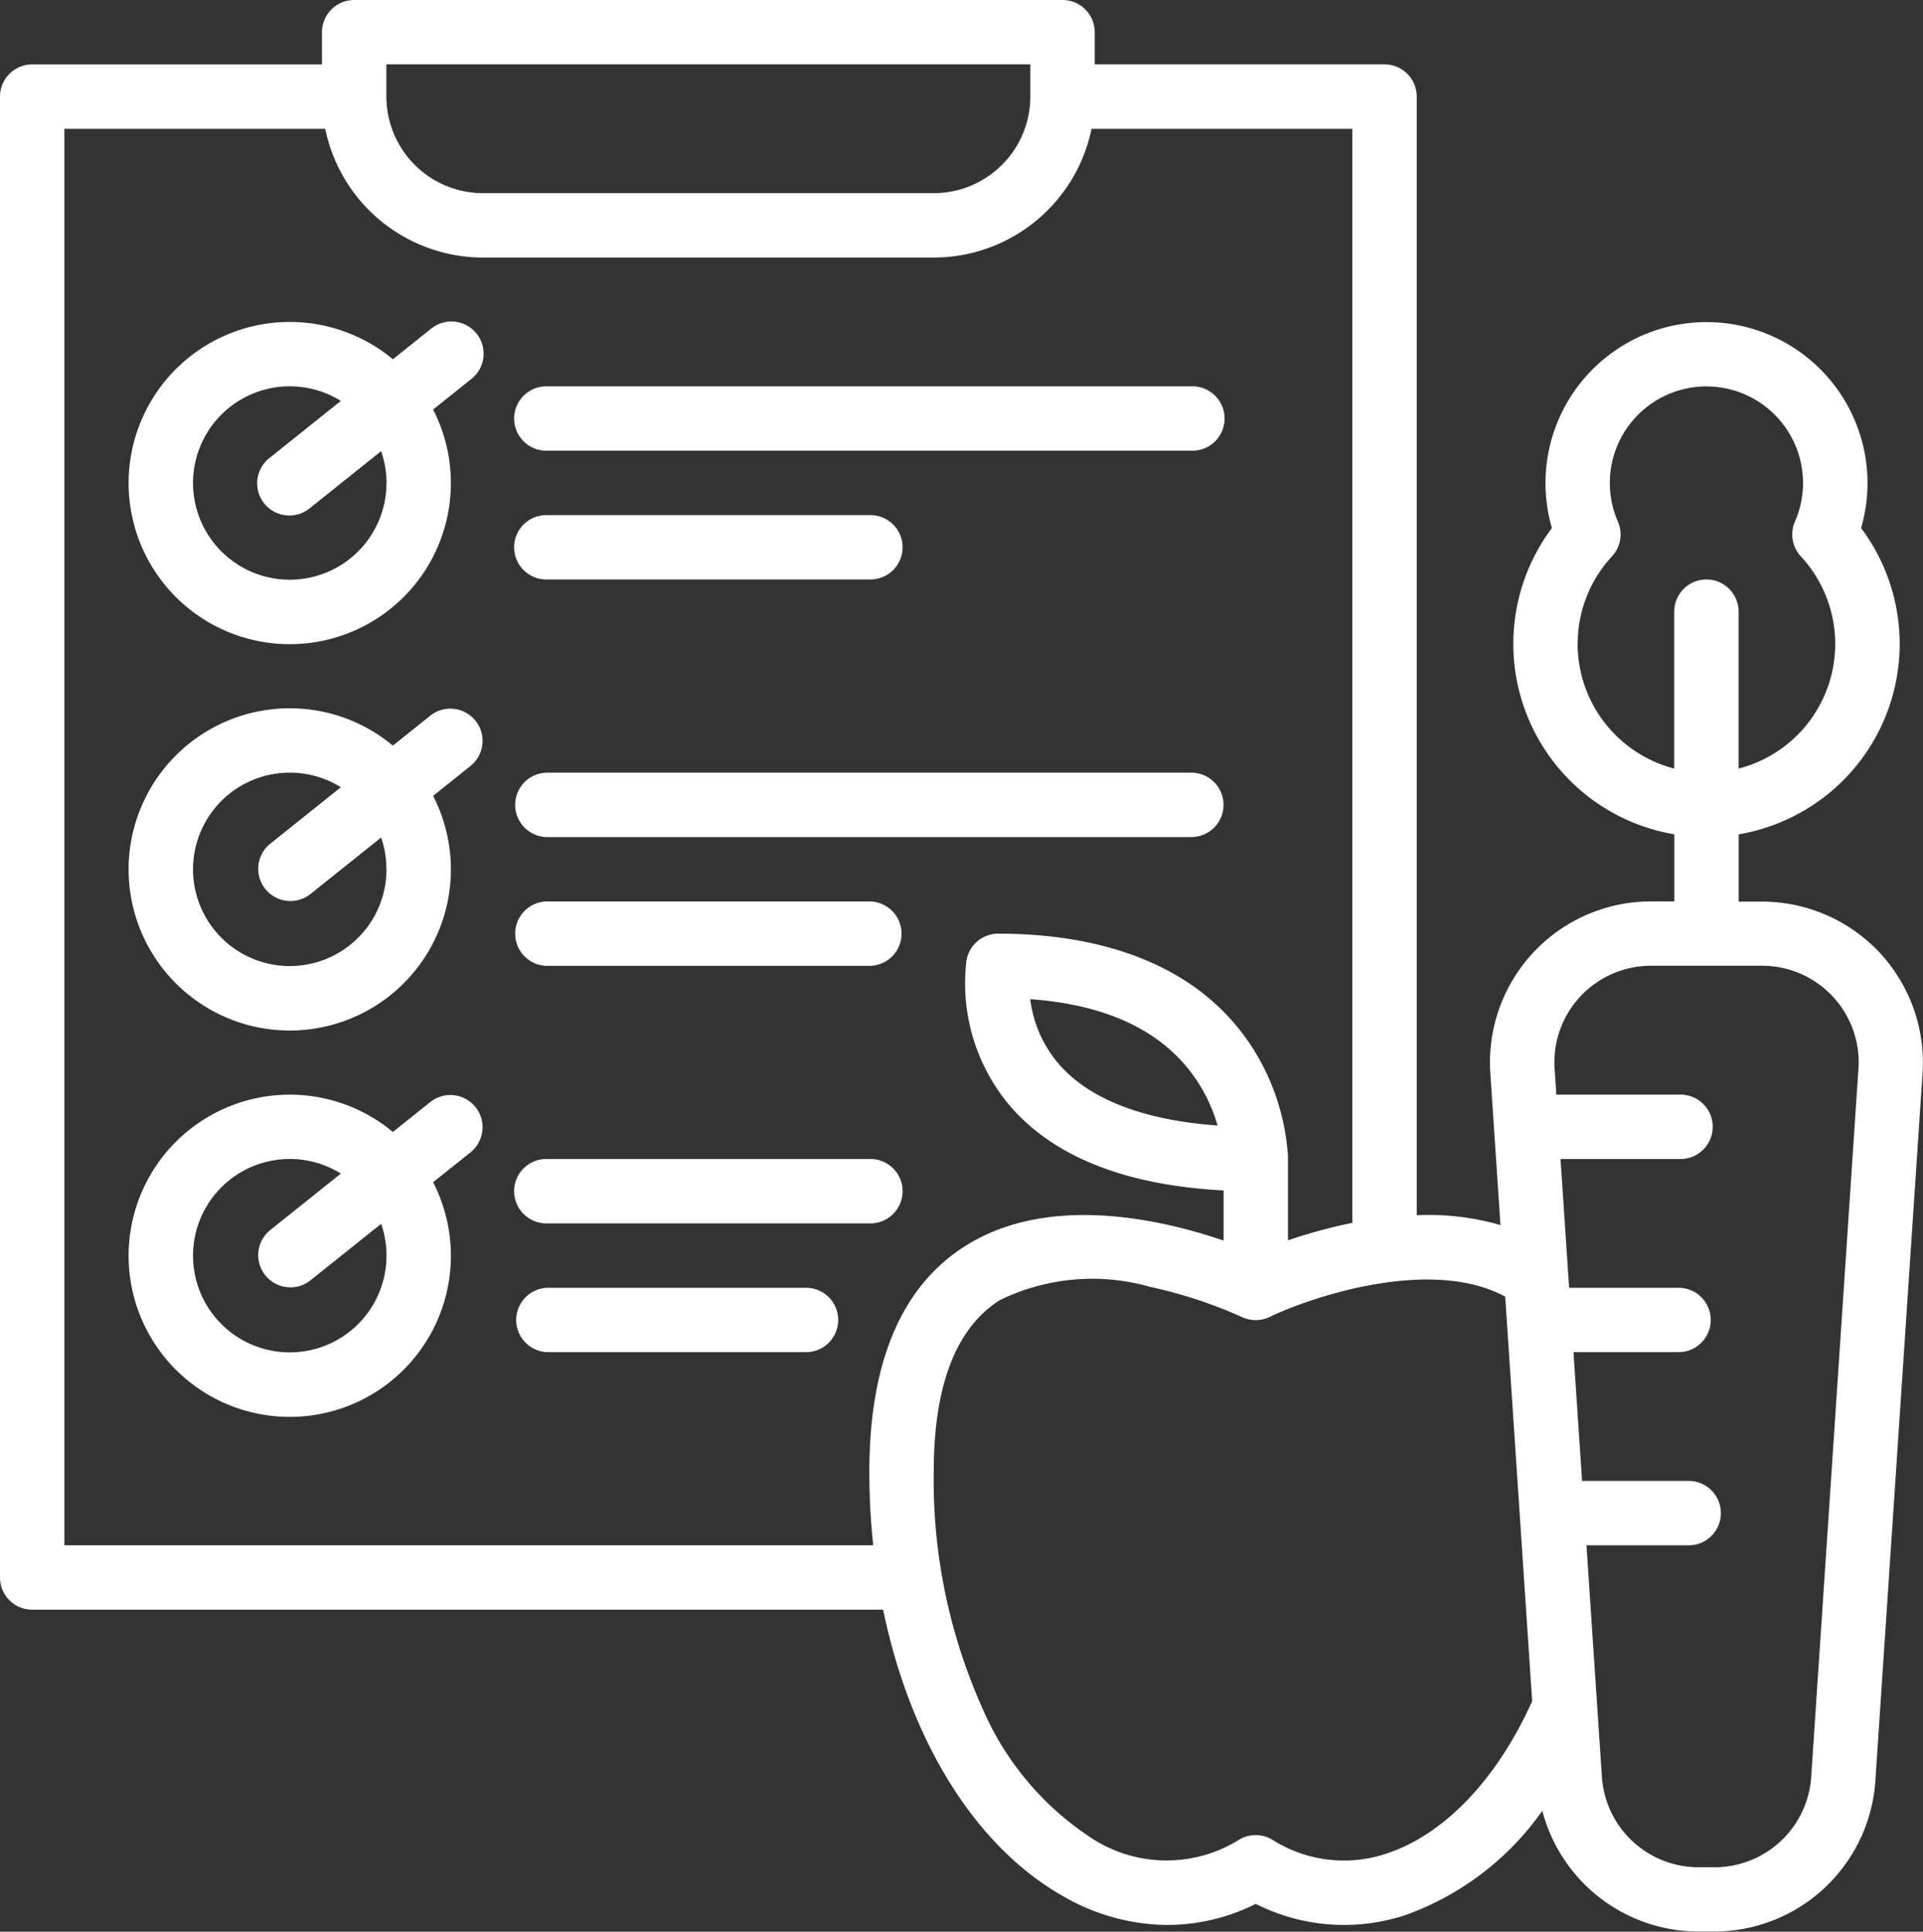 <svg xmlns="http://www.w3.org/2000/svg" width="58.335" height="58.605" viewBox="0 0 58.335 58.605">
  <rect x="0" y="0" width="58.335" height="58.605" fill="#333333" stroke="none"/>
  <g id="Group_1069" data-name="Group 1069" transform="translate(-16 -16)">
    <path id="Path_3415" data-name="Path 3415" d="M73.018,44.9a4.9,4.9,0,0,0-3.566-1.547h-.708V41.312a5.859,5.859,0,0,0,3.713-9.291,4.884,4.884,0,1,0-9.379,0,5.859,5.859,0,0,0,3.713,9.291v2.036h-.708a4.884,4.884,0,0,0-4.873,5.209l.307,4.611a7.823,7.823,0,0,0-2.54-.3V18.93A.977.977,0,0,0,58,17.953H49.209v-.977A.977.977,0,0,0,48.233,16H26.744a.977.977,0,0,0-.977.977v.977H16.977A.977.977,0,0,0,16,18.93v44.93a.977.977,0,0,0,.977.977H42.79c.817,3.958,2.781,7.176,5.455,8.689a6.407,6.407,0,0,0,3.169.876,6.026,6.026,0,0,0,2.679-.64,5.945,5.945,0,0,0,4.554.336,8.639,8.639,0,0,0,4.14-3.161A4.9,4.9,0,0,0,67.516,74.6h.5a4.9,4.9,0,0,0,4.873-4.559l1.433-21.488A4.9,4.9,0,0,0,73.018,44.9Zm-9.158-9.361A3.888,3.888,0,0,1,64.9,32.881a.977.977,0,0,0,.179-1.057,2.93,2.93,0,1,1,5.372,0,.977.977,0,0,0,.179,1.057,3.905,3.905,0,0,1-1.888,6.437v-4.76a.977.977,0,0,0-1.954,0v4.76a3.914,3.914,0,0,1-2.93-3.783ZM27.721,17.953H47.256v.977a2.934,2.934,0,0,1-2.93,2.93H30.651a2.934,2.934,0,0,1-2.93-2.93Zm14.651,42.7a21.344,21.344,0,0,0,.117,2.229H17.953V19.907h7.912a4.892,4.892,0,0,0,4.785,3.907H44.326a4.892,4.892,0,0,0,4.786-3.907h7.912V53.1a15.646,15.646,0,0,0-1.953.532V51.014h-.005a6.943,6.943,0,0,0-1.135-3.323c-1.854-2.781-5.184-3.365-7.65-3.365a.977.977,0,0,0-.963.816,5.761,5.761,0,0,0,1.29,4.375c1.333,1.573,3.522,2.443,6.51,2.6v1.521c-1.89-.646-5.3-1.43-7.821.155C43.356,55.009,42.372,57.319,42.372,60.656ZM52.936,50.147c-2.243-.159-3.9-.8-4.82-1.87a3.706,3.706,0,0,1-.863-1.963c2.338.169,4.019.971,5,2.39A4.952,4.952,0,0,1,52.936,50.147Zm5.11,22.093a4.043,4.043,0,0,1-3.451-.426.977.977,0,0,0-1.005,0,4.161,4.161,0,0,1-4.383.013,8.9,8.9,0,0,1-3.409-4.01,16.928,16.928,0,0,1-1.473-7.161c0-2.618.675-4.372,2.007-5.212a6.394,6.394,0,0,1,4.564-.4,14.026,14.026,0,0,1,2.774.911.977.977,0,0,0,.845,0c1.274-.612,4.9-1.833,7.146-.616l.818,12.273C61.41,69.989,59.8,71.673,58.046,72.24ZM72.376,48.428,70.943,69.916a2.938,2.938,0,0,1-2.924,2.735h-.5a2.938,2.938,0,0,1-2.924-2.735l-.469-7.033h3.132a.977.977,0,0,0,0-1.953H63.993l-.261-3.907h3.218a.977.977,0,0,0,0-1.953H63.6l-.261-3.907h3.609a.977.977,0,1,0,0-1.953H63.212l-.052-.781A2.93,2.93,0,0,1,66.083,45.3h3.37a2.93,2.93,0,0,1,2.924,3.126Z" fill="#fff"/>
    <path id="Path_3416" data-name="Path 3416" d="M144.977,113.953h19.535a.977.977,0,1,0,0-1.953H144.977a.977.977,0,1,0,0,1.953Z" transform="translate(-112.372 -84.279)" fill="#fff"/>
    <path id="Path_3417" data-name="Path 3417" d="M165.488,208.977a.977.977,0,0,0-.977-.977H144.977a.977.977,0,0,0,0,1.954h19.535A.977.977,0,0,0,165.488,208.977Z" transform="translate(-112.372 -168.558)" fill="#fff"/>
    <path id="Path_3418" data-name="Path 3418" d="M154.744,240h-9.767a.977.977,0,0,0,0,1.954h9.767a.977.977,0,1,0,0-1.954Z" transform="translate(-112.372 -196.651)" fill="#fff"/>
    <path id="Path_3419" data-name="Path 3419" d="M154.744,304h-9.767a.977.977,0,1,0,0,1.953h9.767a.977.977,0,1,0,0-1.953Z" transform="translate(-112.372 -252.837)" fill="#fff"/>
    <path id="Path_3420" data-name="Path 3420" d="M152.791,336h-7.814a.977.977,0,0,0,0,1.953h7.814a.977.977,0,1,0,0-1.953Z" transform="translate(-112.372 -280.93)" fill="#fff"/>
    <path id="Path_3421" data-name="Path 3421" d="M144.977,145.953h9.767a.977.977,0,1,0,0-1.953h-9.767a.977.977,0,1,0,0,1.953Z" transform="translate(-112.372 -112.372)" fill="#fff"/>
    <path id="Path_3422" data-name="Path 3422" d="M57.1,96.212l-1.149.919a4.888,4.888,0,1,0,1.221,1.525l1.149-.919A.977.977,0,1,0,57.1,96.212Zm-1.343,4.67a2.934,2.934,0,1,1-1.384-2.488l-2.156,1.725a.977.977,0,1,0,1.221,1.525l2.157-1.725a2.917,2.917,0,0,1,.163.963Z" transform="translate(-28.033 -70.231)" fill="#fff"/>
    <path id="Path_3423" data-name="Path 3423" d="M57.1,192.212l-1.149.919a4.888,4.888,0,1,0,1.221,1.525l1.149-.919a.977.977,0,0,0-1.221-1.525Zm-1.343,4.67a2.934,2.934,0,1,1-1.384-2.488l-2.156,1.725a.977.977,0,0,0,1.221,1.525l2.157-1.725A2.917,2.917,0,0,1,55.754,196.882Z" transform="translate(-28.033 -154.51)" fill="#fff"/>
    <path id="Path_3424" data-name="Path 3424" d="M57.1,288.212l-1.149.92a4.888,4.888,0,1,0,1.221,1.525l1.149-.919a.977.977,0,0,0-1.221-1.525Zm-1.343,4.67a2.934,2.934,0,1,1-1.384-2.488l-2.156,1.725a.977.977,0,0,0,1.221,1.525l2.157-1.725a2.917,2.917,0,0,1,.163.963Z" transform="translate(-28.033 -238.789)" fill="#fff"/>
  </g>
</svg>
